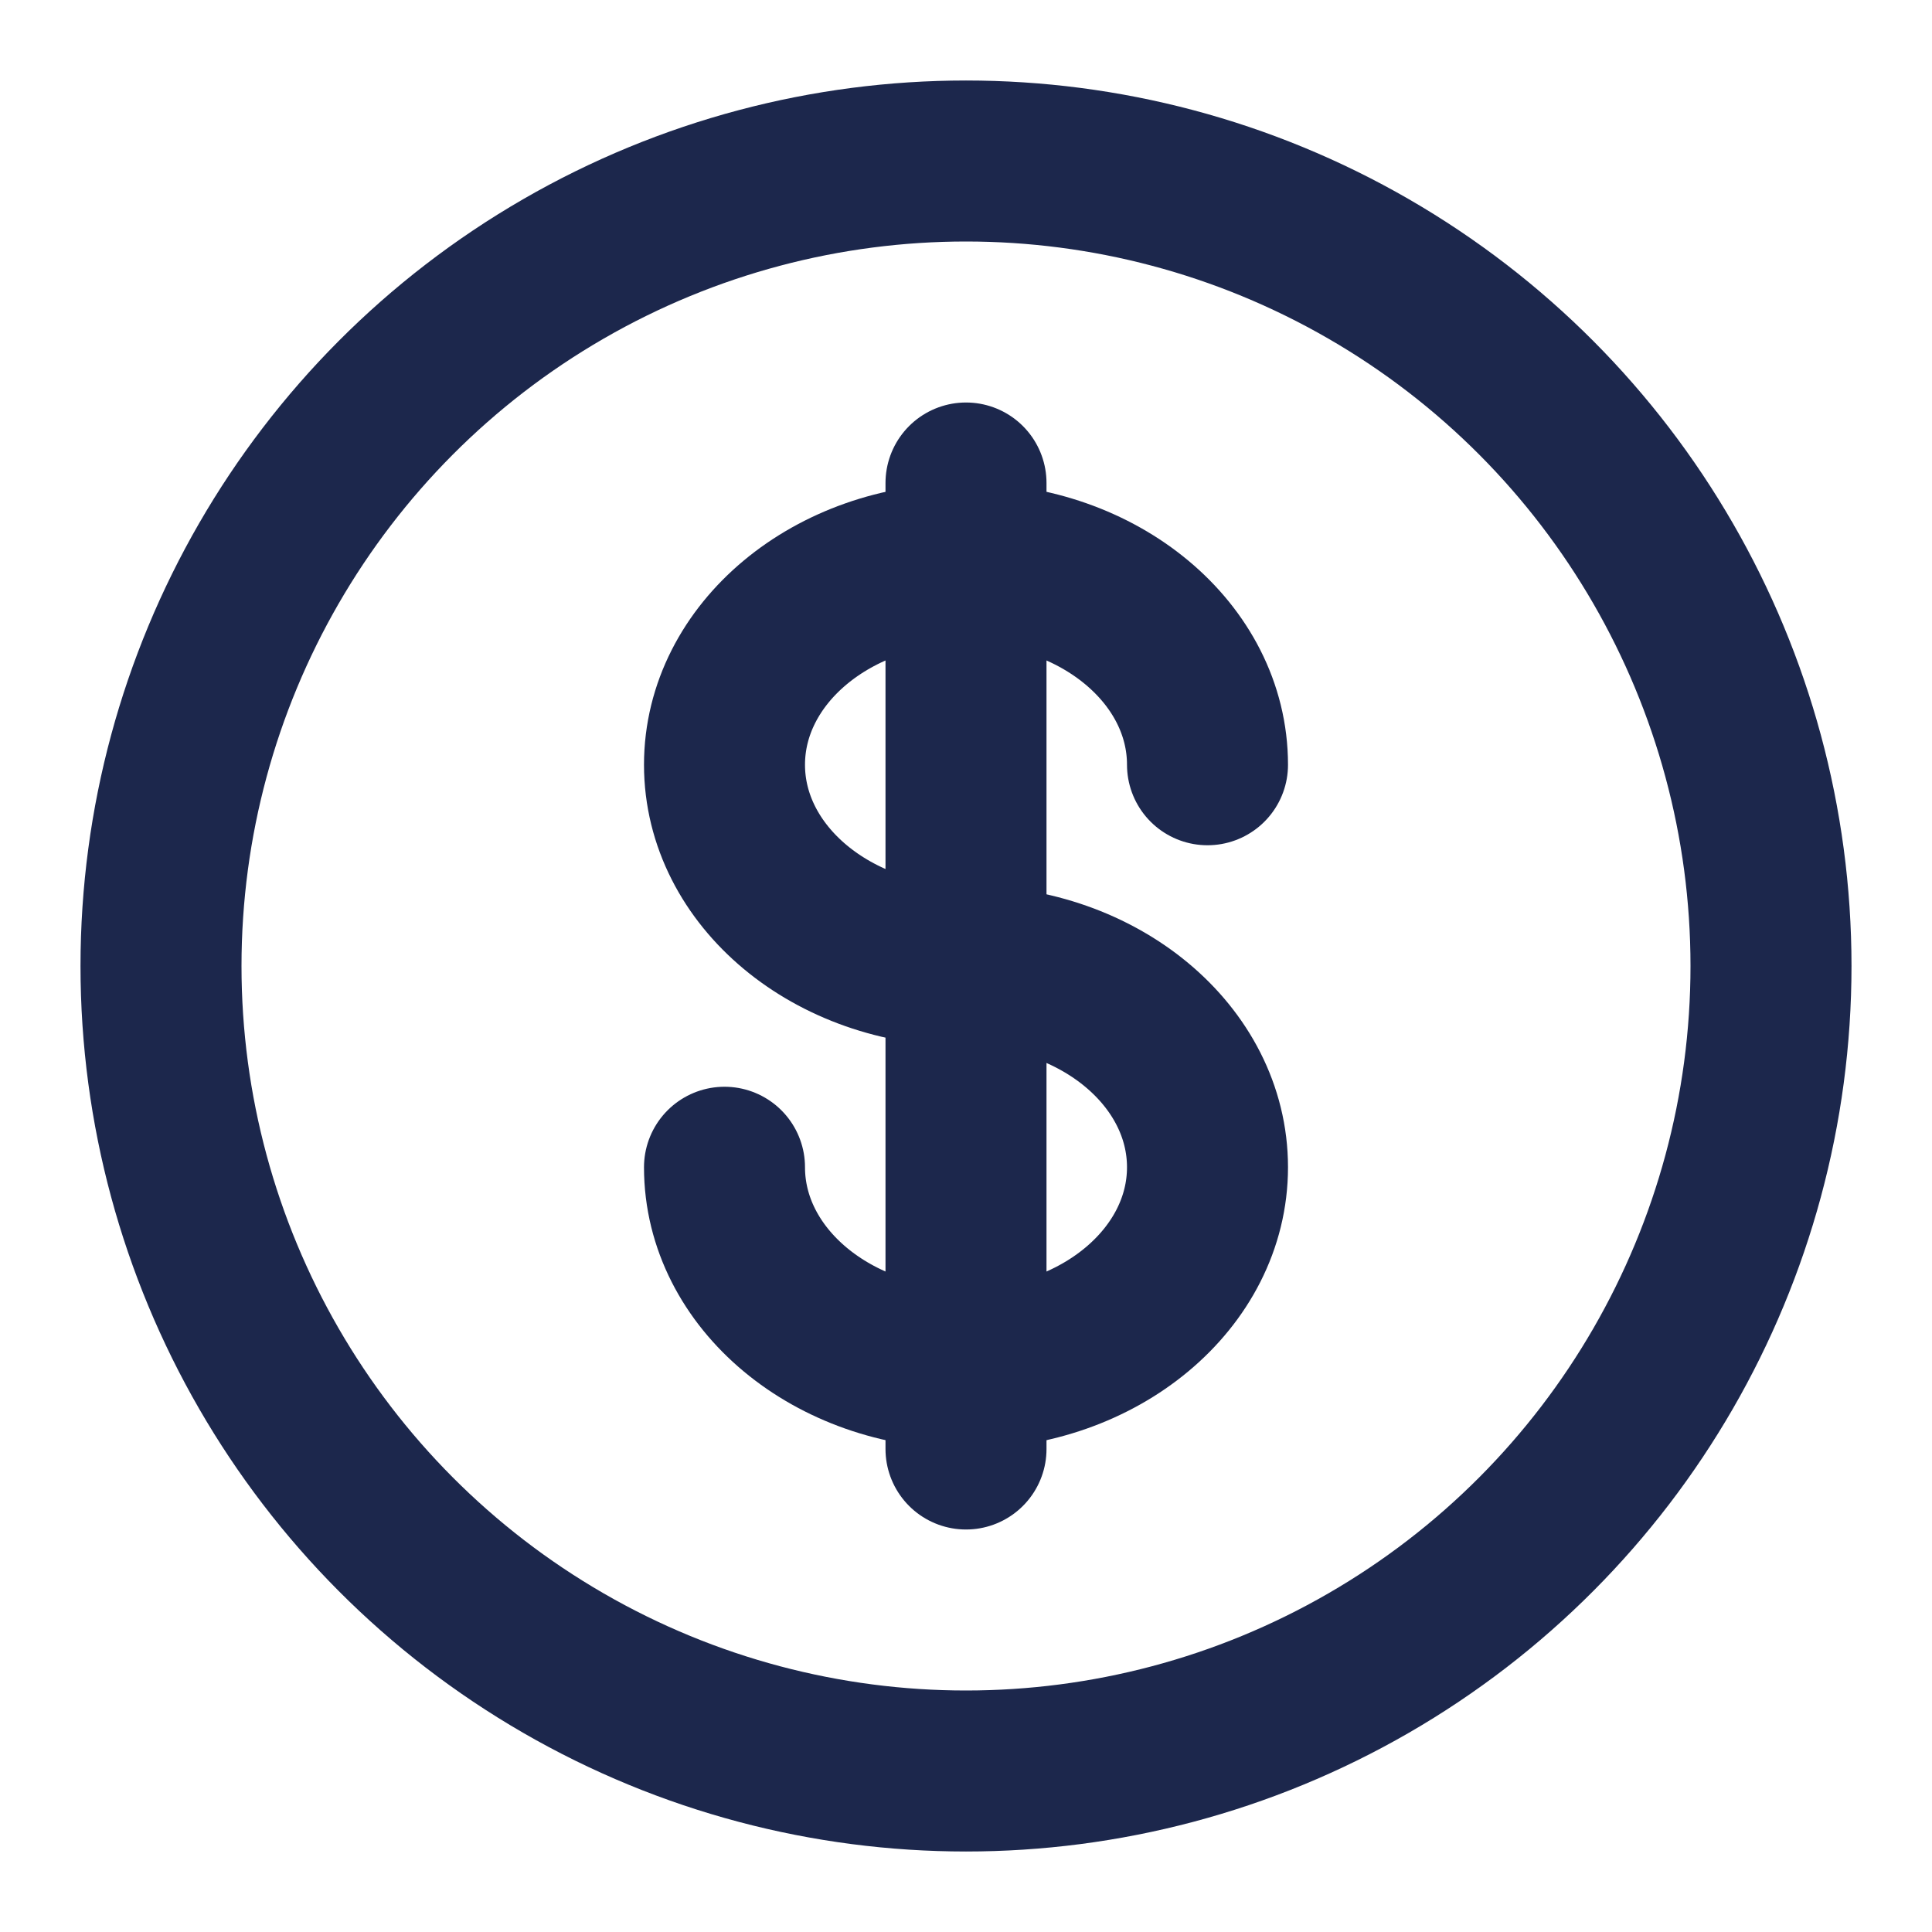 <svg xmlns="http://www.w3.org/2000/svg" width="72" height="72" viewBox="0 0 72 72" fill="none"><circle cx="36" cy="36" r="30" stroke="#1C274C" stroke-width="6"></circle><path d="M36 18V54" stroke="#1C274C" stroke-width="6" stroke-linecap="round"></path><path d="M45 28.5C45 24.358 40.971 21 36 21C31.029 21 27 24.358 27 28.5C27 32.642 31.029 36 36 36C40.971 36 45 39.358 45 43.5C45 47.642 40.971 51 36 51C31.029 51 27 47.642 27 43.5" stroke="#1C274C" stroke-width="6" stroke-linecap="round"></path></svg>